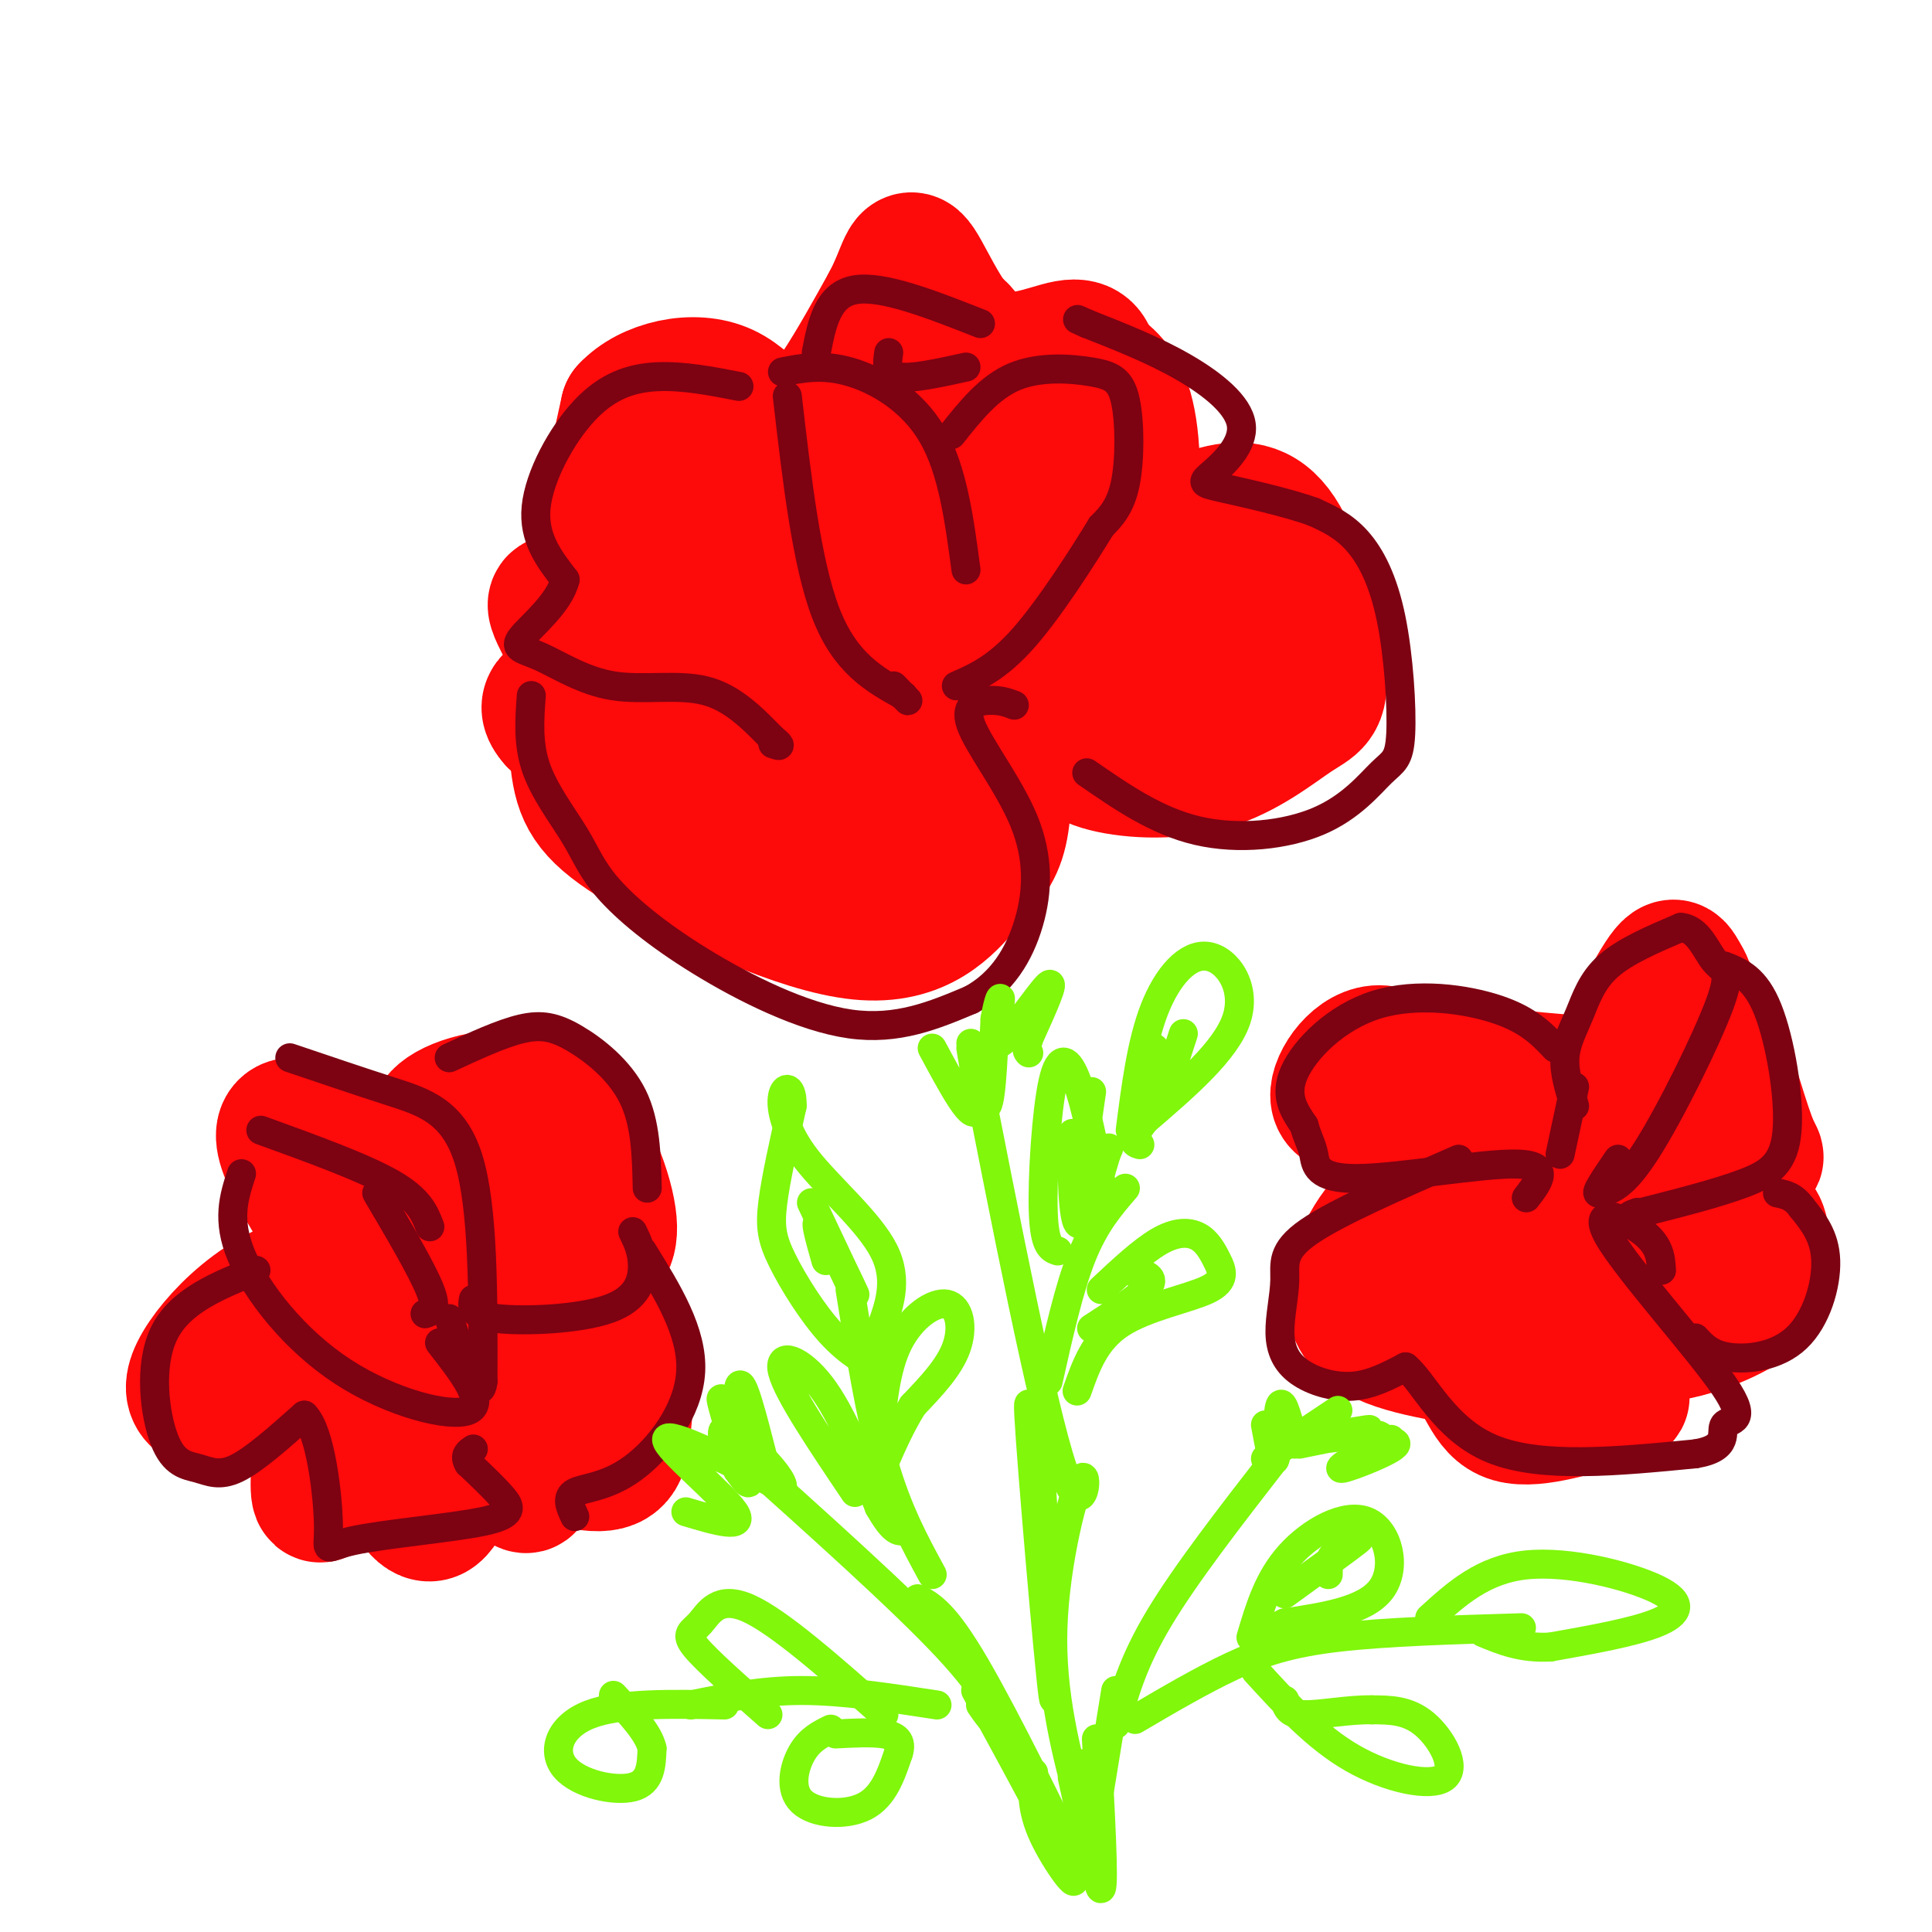 <svg viewBox='0 0 400 400' version='1.1' xmlns='http://www.w3.org/2000/svg' xmlns:xlink='http://www.w3.org/1999/xlink'><g fill='none' stroke='#FD0A0A' stroke-width='28' stroke-linecap='round' stroke-linejoin='round'><path d='M182,160c-7.655,-1.625 -15.310,-3.250 -24,-10c-8.690,-6.750 -18.417,-18.625 -24,-27c-5.583,-8.375 -7.024,-13.250 -7,-19c0.024,-5.750 1.512,-12.375 3,-19'/><path d='M130,85c4.321,-4.702 13.625,-6.958 20,-4c6.375,2.958 9.821,11.131 15,9c5.179,-2.131 12.089,-14.565 19,-27'/><path d='M184,63c3.781,-7.108 3.735,-11.380 6,-8c2.265,3.380 6.841,14.410 13,18c6.159,3.590 13.903,-0.260 18,-1c4.097,-0.740 4.549,1.630 5,4'/><path d='M226,76c2.229,1.441 5.301,3.043 7,9c1.699,5.957 2.026,16.271 0,26c-2.026,9.729 -6.405,18.875 -10,25c-3.595,6.125 -6.407,9.229 -9,11c-2.593,1.771 -4.967,2.207 -10,2c-5.033,-0.207 -12.724,-1.059 -22,-5c-9.276,-3.941 -20.138,-10.970 -31,-18'/><path d='M151,126c-6.887,-5.931 -8.603,-11.759 -10,-17c-1.397,-5.241 -2.475,-9.893 -1,-11c1.475,-1.107 5.503,1.333 9,3c3.497,1.667 6.464,2.560 11,12c4.536,9.440 10.641,27.427 13,31c2.359,3.573 0.973,-7.269 2,-15c1.027,-7.731 4.469,-12.351 8,-17c3.531,-4.649 7.152,-9.328 10,-11c2.848,-1.672 4.924,-0.336 7,1'/><path d='M200,102c2.616,1.222 5.656,3.775 7,7c1.344,3.225 0.992,7.120 1,10c0.008,2.880 0.376,4.746 -1,8c-1.376,3.254 -4.495,7.898 -7,9c-2.505,1.102 -4.397,-1.337 -6,-9c-1.603,-7.663 -2.916,-20.549 -2,-30c0.916,-9.451 4.060,-15.465 7,-18c2.940,-2.535 5.675,-1.589 8,2c2.325,3.589 4.239,9.821 5,15c0.761,5.179 0.369,9.306 -1,12c-1.369,2.694 -3.715,3.956 -7,6c-3.285,2.044 -7.510,4.870 -13,4c-5.490,-0.870 -12.245,-5.435 -19,-10'/><path d='M172,108c-3.216,-2.760 -1.757,-4.659 -1,-7c0.757,-2.341 0.811,-5.122 8,-8c7.189,-2.878 21.512,-5.852 24,-12c2.488,-6.148 -6.861,-15.471 -4,-12c2.861,3.471 17.930,19.735 33,36'/><path d='M232,105c9.194,5.766 15.678,2.180 21,1c5.322,-1.180 9.483,0.045 13,7c3.517,6.955 6.390,19.640 7,26c0.610,6.360 -1.043,6.395 -5,9c-3.957,2.605 -10.219,7.778 -18,10c-7.781,2.222 -17.080,1.492 -22,0c-4.920,-1.492 -5.460,-3.746 -6,-6'/><path d='M222,152c-2.828,-0.388 -6.899,1.644 0,-6c6.899,-7.644 24.768,-24.962 32,-30c7.232,-5.038 3.827,2.205 2,8c-1.827,5.795 -2.077,10.141 -9,16c-6.923,5.859 -20.518,13.231 -30,16c-9.482,2.769 -14.852,0.934 -20,-1c-5.148,-1.934 -10.074,-3.967 -15,-6'/><path d='M182,149c-10.047,3.363 -27.666,14.772 -35,20c-7.334,5.228 -4.385,4.277 1,6c5.385,1.723 13.206,6.122 18,8c4.794,1.878 6.560,1.236 13,-1c6.440,-2.236 17.554,-6.068 23,-10c5.446,-3.932 5.223,-7.966 5,-12'/><path d='M207,160c1.011,0.417 1.037,7.461 0,12c-1.037,4.539 -3.137,6.573 -7,11c-3.863,4.427 -9.489,11.249 -22,10c-12.511,-1.249 -31.907,-10.567 -43,-17c-11.093,-6.433 -13.884,-9.981 -15,-16c-1.116,-6.019 -0.558,-14.510 0,-23'/><path d='M120,137c-2.310,-7.286 -8.083,-14.000 -3,-12c5.083,2.000 21.024,12.714 25,16c3.976,3.286 -4.012,-0.857 -12,-5'/><path d='M130,136c-2.766,-0.011 -3.679,2.461 -5,7c-1.321,4.539 -3.048,11.145 1,16c4.048,4.855 13.871,7.959 13,6c-0.871,-1.959 -12.435,-8.979 -24,-16'/><path d='M115,149c-3.333,-3.667 0.333,-4.833 4,-6'/><path d='M134,128c-0.388,7.396 -0.775,14.791 1,19c1.775,4.209 5.713,5.231 9,5c3.287,-0.231 5.923,-1.716 6,-4c0.077,-2.284 -2.407,-5.367 -3,-6c-0.593,-0.633 0.703,1.183 2,3'/><path d='M308,258c-5.844,-10.178 -11.689,-20.356 -13,-26c-1.311,-5.644 1.911,-6.756 5,-6c3.089,0.756 6.044,3.378 9,6'/><path d='M309,232c2.774,1.357 5.208,1.750 5,9c-0.208,7.250 -3.060,21.357 1,17c4.060,-4.357 15.030,-27.179 26,-50'/><path d='M341,208c5.292,-9.579 5.522,-8.526 7,-6c1.478,2.526 4.206,6.526 -4,19c-8.206,12.474 -27.344,33.421 -27,40c0.344,6.579 20.172,-1.211 40,-9'/><path d='M357,252c7.759,-0.718 7.158,1.988 8,5c0.842,3.012 3.127,6.330 0,10c-3.127,3.670 -11.667,7.690 -19,9c-7.333,1.310 -13.460,-0.092 -18,-4c-4.540,-3.908 -7.491,-10.321 -8,-12c-0.509,-1.679 1.426,1.378 1,3c-0.426,1.622 -3.213,1.811 -6,2'/><path d='M315,265c-3.990,-1.847 -10.967,-7.464 -16,-11c-5.033,-3.536 -8.124,-4.990 -12,-1c-3.876,3.990 -8.536,13.426 -6,19c2.536,5.574 12.268,7.287 22,9'/><path d='M303,281c4.584,4.305 5.043,10.566 10,12c4.957,1.434 14.411,-1.960 19,-3c4.589,-1.040 4.311,0.274 3,-3c-1.311,-3.274 -3.656,-11.137 -6,-19'/><path d='M343,251c7.282,-4.906 14.565,-9.812 18,-11c3.435,-1.188 3.024,1.341 1,-4c-2.024,-5.341 -5.660,-18.553 -8,-24c-2.340,-5.447 -3.383,-3.128 -5,-1c-1.617,2.128 -3.809,4.064 -6,6'/><path d='M343,217c-1.067,2.578 -0.733,6.022 -7,7c-6.267,0.978 -19.133,-0.511 -32,-2'/><path d='M304,222c-5.758,1.506 -4.152,6.270 -6,5c-1.848,-1.270 -7.152,-8.573 -12,-9c-4.848,-0.427 -9.242,6.021 -9,9c0.242,2.979 5.121,2.490 10,2'/><path d='M287,229c2.933,2.978 5.267,9.422 5,11c-0.267,1.578 -3.133,-1.711 -6,-5'/><path d='M83,276c-11.067,-16.111 -22.133,-32.222 -24,-39c-1.867,-6.778 5.467,-4.222 12,2c6.533,6.222 12.267,16.111 18,26'/><path d='M89,265c5.237,-1.948 9.329,-19.818 13,-25c3.671,-5.182 6.922,2.322 10,6c3.078,3.678 5.982,3.529 2,8c-3.982,4.471 -14.852,13.563 -19,18c-4.148,4.437 -1.574,4.218 1,4'/><path d='M96,276c-4.777,-2.903 -17.219,-12.159 -29,-11c-11.781,1.159 -22.903,12.735 -26,19c-3.097,6.265 1.829,7.219 10,7c8.171,-0.219 19.585,-1.609 31,-3'/><path d='M82,288c4.372,3.922 -0.199,15.226 0,16c0.199,0.774 5.169,-8.984 11,-9c5.831,-0.016 12.523,9.710 15,12c2.477,2.290 0.738,-2.855 -1,-8'/><path d='M107,299c-2.607,-7.354 -8.624,-21.738 -7,-27c1.624,-5.262 10.889,-1.400 15,-2c4.111,-0.600 3.068,-5.662 5,-5c1.932,0.662 6.838,7.046 9,11c2.162,3.954 1.581,5.477 1,7'/><path d='M130,283c-0.024,3.513 -0.584,8.795 -1,13c-0.416,4.205 -0.689,7.333 -6,7c-5.311,-0.333 -15.661,-4.128 -22,-2c-6.339,2.128 -8.668,10.179 -11,12c-2.332,1.821 -4.666,-2.590 -7,-7'/><path d='M83,306c-0.167,-6.000 2.917,-17.500 6,-29'/><path d='M91,238c-1.149,-2.774 -2.298,-5.548 2,-8c4.298,-2.452 14.042,-4.583 21,0c6.958,4.583 11.131,15.881 12,22c0.869,6.119 -1.565,7.060 -4,8'/><path d='M76,289c-3.089,0.844 -6.178,1.689 -8,6c-1.822,4.311 -2.378,12.089 -2,14c0.378,1.911 1.689,-2.044 3,-6'/><path d='M69,303c0.500,-0.833 0.250,0.083 0,1'/></g>
<g fill='none' stroke='#7D0212' stroke-width='6' stroke-linecap='round' stroke-linejoin='round'><path d='M163,82c2.000,17.333 4.000,34.667 8,45c4.000,10.333 10.000,13.667 16,17'/><path d='M187,144c2.333,2.500 0.167,0.250 -2,-2'/><path d='M162,77c4.178,-0.822 8.356,-1.644 14,0c5.644,1.644 12.756,5.756 17,13c4.244,7.244 5.622,17.622 7,28'/><path d='M197,90c3.887,-4.898 7.774,-9.796 13,-12c5.226,-2.204 11.793,-1.715 16,-1c4.207,0.715 6.056,1.654 7,6c0.944,4.346 0.984,12.099 0,17c-0.984,4.901 -2.992,6.951 -5,9'/><path d='M228,109c-3.711,6.067 -10.489,16.733 -16,23c-5.511,6.267 -9.756,8.133 -14,10'/><path d='M169,73c1.167,-6.000 2.333,-12.000 8,-13c5.667,-1.000 15.833,3.000 26,7'/><path d='M184,73c-0.333,2.250 -0.667,4.500 2,5c2.667,0.500 8.333,-0.750 14,-2'/><path d='M153,80c-5.821,-1.131 -11.643,-2.262 -17,-2c-5.357,0.262 -10.250,1.917 -15,7c-4.750,5.083 -9.357,13.595 -10,20c-0.643,6.405 2.679,10.702 6,15'/><path d='M117,120c-1.179,4.897 -7.125,9.641 -9,12c-1.875,2.359 0.322,2.333 4,4c3.678,1.667 8.836,5.026 15,6c6.164,0.974 13.332,-0.436 19,1c5.668,1.436 9.834,5.718 14,10'/><path d='M160,153c2.333,1.833 1.167,1.417 0,1'/><path d='M110,144c-0.370,4.996 -0.739,9.992 1,15c1.739,5.008 5.588,10.027 8,14c2.412,3.973 3.389,6.900 7,11c3.611,4.100 9.857,9.373 19,15c9.143,5.627 21.184,11.608 31,13c9.816,1.392 17.408,-1.804 25,-5'/><path d='M201,207c6.455,-3.426 10.091,-9.490 12,-16c1.909,-6.510 2.089,-13.467 -1,-21c-3.089,-7.533 -9.447,-15.644 -11,-20c-1.553,-4.356 1.699,-4.959 4,-5c2.301,-0.041 3.650,0.479 5,1'/><path d='M225,160c7.250,5.016 14.501,10.032 23,12c8.499,1.968 18.248,0.887 25,-2c6.752,-2.887 10.508,-7.580 13,-10c2.492,-2.420 3.719,-2.566 4,-8c0.281,-5.434 -0.386,-16.155 -2,-24c-1.614,-7.845 -4.175,-12.813 -7,-16c-2.825,-3.187 -5.912,-4.594 -9,-6'/><path d='M272,106c-5.443,-1.997 -14.550,-3.991 -19,-5c-4.450,-1.009 -4.244,-1.033 -2,-3c2.244,-1.967 6.527,-5.876 6,-10c-0.527,-4.124 -5.865,-8.464 -12,-12c-6.135,-3.536 -13.068,-6.268 -20,-9'/><path d='M225,67c-3.333,-1.500 -1.667,-0.750 0,0'/><path d='M50,243c-1.565,4.792 -3.131,9.583 0,17c3.131,7.417 10.958,17.458 21,24c10.042,6.542 22.298,9.583 26,8c3.702,-1.583 -1.149,-7.792 -6,-14'/><path d='M54,234c10.583,3.833 21.167,7.667 27,11c5.833,3.333 6.917,6.167 8,9'/><path d='M60,219c7.156,2.422 14.311,4.844 21,7c6.689,2.156 12.911,4.044 16,14c3.089,9.956 3.044,27.978 3,46'/><path d='M100,286c-0.667,5.500 -3.833,-3.750 -7,-13'/><path d='M78,247c4.667,7.917 9.333,15.833 11,20c1.667,4.167 0.333,4.583 -1,5'/><path d='M53,263c-7.860,3.167 -15.719,6.335 -19,13c-3.281,6.665 -1.982,16.828 0,22c1.982,5.172 4.649,5.354 7,6c2.351,0.646 4.386,1.756 8,0c3.614,-1.756 8.807,-6.378 14,-11'/><path d='M63,293c3.410,3.276 4.936,16.966 5,23c0.064,6.034 -1.333,4.411 5,3c6.333,-1.411 20.397,-2.611 27,-4c6.603,-1.389 5.744,-2.968 4,-5c-1.744,-2.032 -4.372,-4.516 -7,-7'/><path d='M97,303c-1.000,-1.667 0.000,-2.333 1,-3'/><path d='M98,269c-0.268,1.690 -0.536,3.381 5,4c5.536,0.619 16.875,0.167 23,-2c6.125,-2.167 7.036,-6.048 7,-9c-0.036,-2.952 -1.018,-4.976 -2,-7'/><path d='M93,219c5.435,-2.518 10.869,-5.036 15,-6c4.131,-0.964 6.958,-0.375 11,2c4.042,2.375 9.298,6.536 12,12c2.702,5.464 2.851,12.232 3,19'/><path d='M133,259c5.226,8.423 10.452,16.845 10,25c-0.452,8.155 -6.583,16.042 -12,20c-5.417,3.958 -10.119,3.988 -12,5c-1.881,1.012 -0.940,3.006 0,5'/><path d='M326,229c-1.095,-3.458 -2.190,-6.917 -2,-10c0.190,-3.083 1.667,-5.792 3,-9c1.333,-3.208 2.524,-6.917 6,-10c3.476,-3.083 9.238,-5.542 15,-8'/><path d='M348,192c3.638,0.252 5.233,4.882 7,7c1.767,2.118 3.707,1.724 1,9c-2.707,7.276 -10.059,22.222 -15,30c-4.941,7.778 -7.470,8.389 -10,9'/><path d='M331,247c-1.000,0.333 1.500,-3.333 4,-7'/><path d='M357,200c3.208,1.268 6.417,2.536 9,9c2.583,6.464 4.542,18.125 4,25c-0.542,6.875 -3.583,8.964 -9,11c-5.417,2.036 -13.208,4.018 -21,6'/><path d='M340,251c-3.667,1.000 -2.333,0.500 -1,0'/><path d='M326,225c0.000,0.000 -3.000,14.000 -3,14'/><path d='M322,217c-2.762,-2.917 -5.524,-5.833 -12,-8c-6.476,-2.167 -16.667,-3.583 -25,-1c-8.333,2.583 -14.810,9.167 -17,14c-2.190,4.833 -0.095,7.917 2,11'/><path d='M270,233c0.737,2.687 1.579,3.906 2,6c0.421,2.094 0.421,5.064 9,5c8.579,-0.064 25.737,-3.161 33,-3c7.263,0.161 4.632,3.581 2,7'/><path d='M302,240c-12.580,5.484 -25.160,10.968 -31,15c-5.840,4.032 -4.941,6.611 -5,10c-0.059,3.389 -1.078,7.589 -1,11c0.078,3.411 1.252,6.034 4,8c2.748,1.966 7.071,3.276 11,3c3.929,-0.276 7.465,-2.138 11,-4'/><path d='M291,283c3.844,3.111 7.956,12.889 18,17c10.044,4.111 26.022,2.556 42,1'/><path d='M351,301c7.440,-1.211 5.041,-4.739 6,-6c0.959,-1.261 5.278,-0.256 0,-8c-5.278,-7.744 -20.152,-24.239 -24,-31c-3.848,-6.761 3.329,-3.789 7,-1c3.671,2.789 3.835,5.394 4,8'/><path d='M351,277c1.583,1.732 3.167,3.464 7,4c3.833,0.536 9.917,-0.125 14,-4c4.083,-3.875 6.167,-10.964 6,-16c-0.167,-5.036 -2.583,-8.018 -5,-11'/><path d='M373,250c-1.667,-2.333 -3.333,-2.667 -5,-3'/></g>
<g fill='none' stroke='#80F70B' stroke-width='6' stroke-linecap='round' stroke-linejoin='round'><path d='M201,216c7.363,37.661 14.726,75.321 19,88c4.274,12.679 5.458,0.375 4,2c-1.458,1.625 -5.560,17.179 -6,31c-0.440,13.821 2.780,25.911 6,38'/><path d='M224,375c0.667,5.167 -0.667,-0.917 -2,-7'/><path d='M231,357c1.750,-6.417 3.500,-12.833 9,-22c5.500,-9.167 14.750,-21.083 24,-33'/><path d='M152,300c17.400,15.578 34.800,31.156 44,41c9.200,9.844 10.200,13.956 10,15c-0.200,1.044 -1.600,-0.978 -3,-3'/><path d='M193,326c-3.583,-6.583 -7.167,-13.167 -10,-23c-2.833,-9.833 -4.917,-22.917 -7,-36'/><path d='M183,284c-3.601,-1.923 -7.202,-3.845 -11,-8c-3.798,-4.155 -7.792,-10.542 -10,-15c-2.208,-4.458 -2.631,-6.988 -2,-12c0.631,-5.012 2.315,-12.506 4,-20'/><path d='M164,229c0.121,-4.086 -1.576,-4.301 -2,-2c-0.424,2.301 0.424,7.120 5,13c4.576,5.880 12.879,12.823 16,19c3.121,6.177 1.061,11.589 -1,17'/><path d='M182,276c-0.167,4.167 -0.083,6.083 0,8'/><path d='M182,298c0.673,-7.351 1.345,-14.702 4,-20c2.655,-5.298 7.292,-8.542 10,-8c2.708,0.542 3.488,4.869 2,9c-1.488,4.131 -5.244,8.065 -9,12'/><path d='M189,291c-2.500,4.000 -4.250,8.000 -6,12'/><path d='M177,309c-6.956,-10.333 -13.911,-20.667 -15,-25c-1.089,-4.333 3.689,-2.667 8,3c4.311,5.667 8.156,15.333 12,25'/><path d='M182,312c2.833,5.000 3.917,5.000 5,5'/><path d='M235,356c6.844,-4.022 13.689,-8.044 20,-11c6.311,-2.956 12.089,-4.844 22,-6c9.911,-1.156 23.956,-1.578 38,-2'/><path d='M259,339c1.780,-6.018 3.560,-12.036 8,-17c4.440,-4.964 11.542,-8.875 16,-7c4.458,1.875 6.274,9.536 3,14c-3.274,4.464 -11.637,5.732 -20,7'/><path d='M266,336c-4.167,2.000 -4.583,3.500 -5,5'/><path d='M260,346c6.250,6.845 12.500,13.690 20,18c7.500,4.310 16.250,6.083 19,4c2.750,-2.083 -0.500,-8.024 -4,-11c-3.500,-2.976 -7.250,-2.988 -11,-3'/><path d='M284,354c-4.644,-0.111 -10.756,1.111 -14,1c-3.244,-0.111 -3.622,-1.556 -4,-3'/><path d='M296,335c5.530,-5.036 11.060,-10.071 20,-11c8.940,-0.929 21.292,2.250 27,5c5.708,2.750 4.774,5.071 0,7c-4.774,1.929 -13.387,3.464 -22,5'/><path d='M321,341c-6.000,0.333 -10.000,-1.333 -14,-3'/><path d='M262,302c0.000,0.000 15.000,-10.000 15,-10'/><path d='M202,350c9.067,16.644 18.133,33.289 20,38c1.867,4.711 -3.467,-2.511 -6,-8c-2.533,-5.489 -2.267,-9.244 -2,-13'/><path d='M217,286c2.167,-9.667 4.333,-19.333 7,-26c2.667,-6.667 5.833,-10.333 9,-14'/><path d='M219,259c-1.375,-0.452 -2.750,-0.905 -3,-8c-0.250,-7.095 0.625,-20.833 2,-27c1.375,-6.167 3.250,-4.762 5,0c1.750,4.762 3.375,12.881 5,21'/><path d='M228,245c0.833,3.667 0.417,2.333 0,1'/><path d='M234,234c1.161,-9.060 2.321,-18.119 5,-25c2.679,-6.881 6.875,-11.583 11,-11c4.125,0.583 8.179,6.452 6,13c-2.179,6.548 -10.589,13.774 -19,21'/><path d='M237,232c-3.333,4.333 -2.167,4.667 -1,5'/><path d='M228,267c4.269,-4.001 8.538,-8.003 12,-10c3.462,-1.997 6.118,-1.991 8,-1c1.882,0.991 2.989,2.967 4,5c1.011,2.033 1.926,4.124 -2,6c-3.926,1.876 -12.693,3.536 -18,7c-5.307,3.464 -7.153,8.732 -9,14'/><path d='M194,353c-9.750,-1.500 -19.500,-3.000 -28,-3c-8.500,0.000 -15.750,1.500 -23,3'/><path d='M172,358c-2.190,1.077 -4.381,2.155 -6,5c-1.619,2.845 -2.667,7.458 0,10c2.667,2.542 9.048,3.012 13,1c3.952,-2.012 5.476,-6.506 7,-11'/><path d='M186,363c0.867,-2.600 -0.467,-3.600 -3,-4c-2.533,-0.400 -6.267,-0.200 -10,0'/><path d='M150,353c-10.875,-0.232 -21.750,-0.464 -28,2c-6.250,2.464 -7.875,7.625 -5,11c2.875,3.375 10.250,4.964 14,4c3.750,-0.964 3.875,-4.482 4,-8'/><path d='M135,362c-0.667,-3.167 -4.333,-7.083 -8,-11'/><path d='M159,355c-6.321,-5.571 -12.643,-11.143 -15,-14c-2.357,-2.857 -0.750,-3.000 1,-5c1.750,-2.000 3.643,-5.857 10,-3c6.357,2.857 17.179,12.429 28,22'/><path d='M190,331c2.800,1.511 5.600,3.022 12,14c6.400,10.978 16.400,31.422 20,39c3.600,7.578 0.800,2.289 -2,-3'/><path d='M231,350c-2.667,16.500 -5.333,33.000 -6,36c-0.667,3.000 0.667,-7.500 2,-18'/><path d='M227,360c0.833,15.083 1.667,30.167 1,31c-0.667,0.833 -2.833,-12.583 -5,-26'/><path d='M215,298c1.929,29.625 3.857,59.250 3,53c-0.857,-6.250 -4.500,-48.375 -5,-58c-0.500,-9.625 2.143,13.250 3,21c0.857,7.750 -0.071,0.375 -1,-7'/><path d='M193,217c3.994,7.429 7.988,14.857 9,13c1.012,-1.857 -0.958,-13.000 -1,-13c-0.042,0.000 1.845,11.143 3,12c1.155,0.857 1.577,-8.571 2,-18'/><path d='M206,211c0.708,-4.175 1.478,-5.614 1,-3c-0.478,2.614 -2.206,9.281 0,8c2.206,-1.281 8.344,-10.509 10,-12c1.656,-1.491 -1.172,4.754 -4,11'/><path d='M213,215c-0.667,2.333 -0.333,2.667 0,3'/><path d='M269,299c8.345,-1.685 16.690,-3.369 14,-3c-2.690,0.369 -16.417,2.792 -17,3c-0.583,0.208 11.976,-1.798 17,-2c5.024,-0.202 2.512,1.399 0,3'/><path d='M283,300c-1.968,1.676 -6.888,4.367 -5,4c1.888,-0.367 10.585,-3.791 11,-5c0.415,-1.209 -7.453,-0.203 -9,0c-1.547,0.203 3.226,-0.399 8,-1'/><path d='M142,313c6.311,1.889 12.622,3.778 10,0c-2.622,-3.778 -14.178,-13.222 -14,-15c0.178,-1.778 12.089,4.111 24,10'/><path d='M162,308c0.609,-2.108 -9.868,-12.380 -12,-12c-2.132,0.380 4.080,11.410 5,11c0.920,-0.410 -3.451,-12.260 -5,-16c-1.549,-3.740 -0.274,0.630 1,5'/><path d='M151,296c0.667,3.774 1.833,10.708 2,8c0.167,-2.708 -0.667,-15.060 0,-17c0.667,-1.940 2.833,6.530 5,15'/><path d='M268,299c-1.200,-4.756 -2.400,-9.511 -3,-8c-0.600,1.511 -0.600,9.289 -1,11c-0.400,1.711 -1.200,-2.644 -2,-7'/><path d='M226,275c5.417,-3.500 10.833,-7.000 12,-9c1.167,-2.000 -1.917,-2.500 -5,-3'/><path d='M226,226c-1.161,8.173 -2.321,16.345 -3,16c-0.679,-0.345 -0.875,-9.208 -1,-7c-0.125,2.208 -0.179,15.488 1,18c1.179,2.512 3.589,-5.744 6,-14'/><path d='M229,239c1.000,-2.333 0.500,-1.167 0,0'/><path d='M245,214c-2.500,7.750 -5.000,15.500 -6,16c-1.000,0.500 -0.500,-6.250 0,-13'/><path d='M168,249c4.600,9.733 9.200,19.467 9,19c-0.200,-0.467 -5.200,-11.133 -7,-14c-1.800,-2.867 -0.400,2.067 1,7'/><path d='M266,330c6.667,-4.833 13.333,-9.667 15,-11c1.667,-1.333 -1.667,0.833 -5,3'/><path d='M276,322c-1.000,1.167 -1.000,2.583 -1,4'/></g>
</svg>